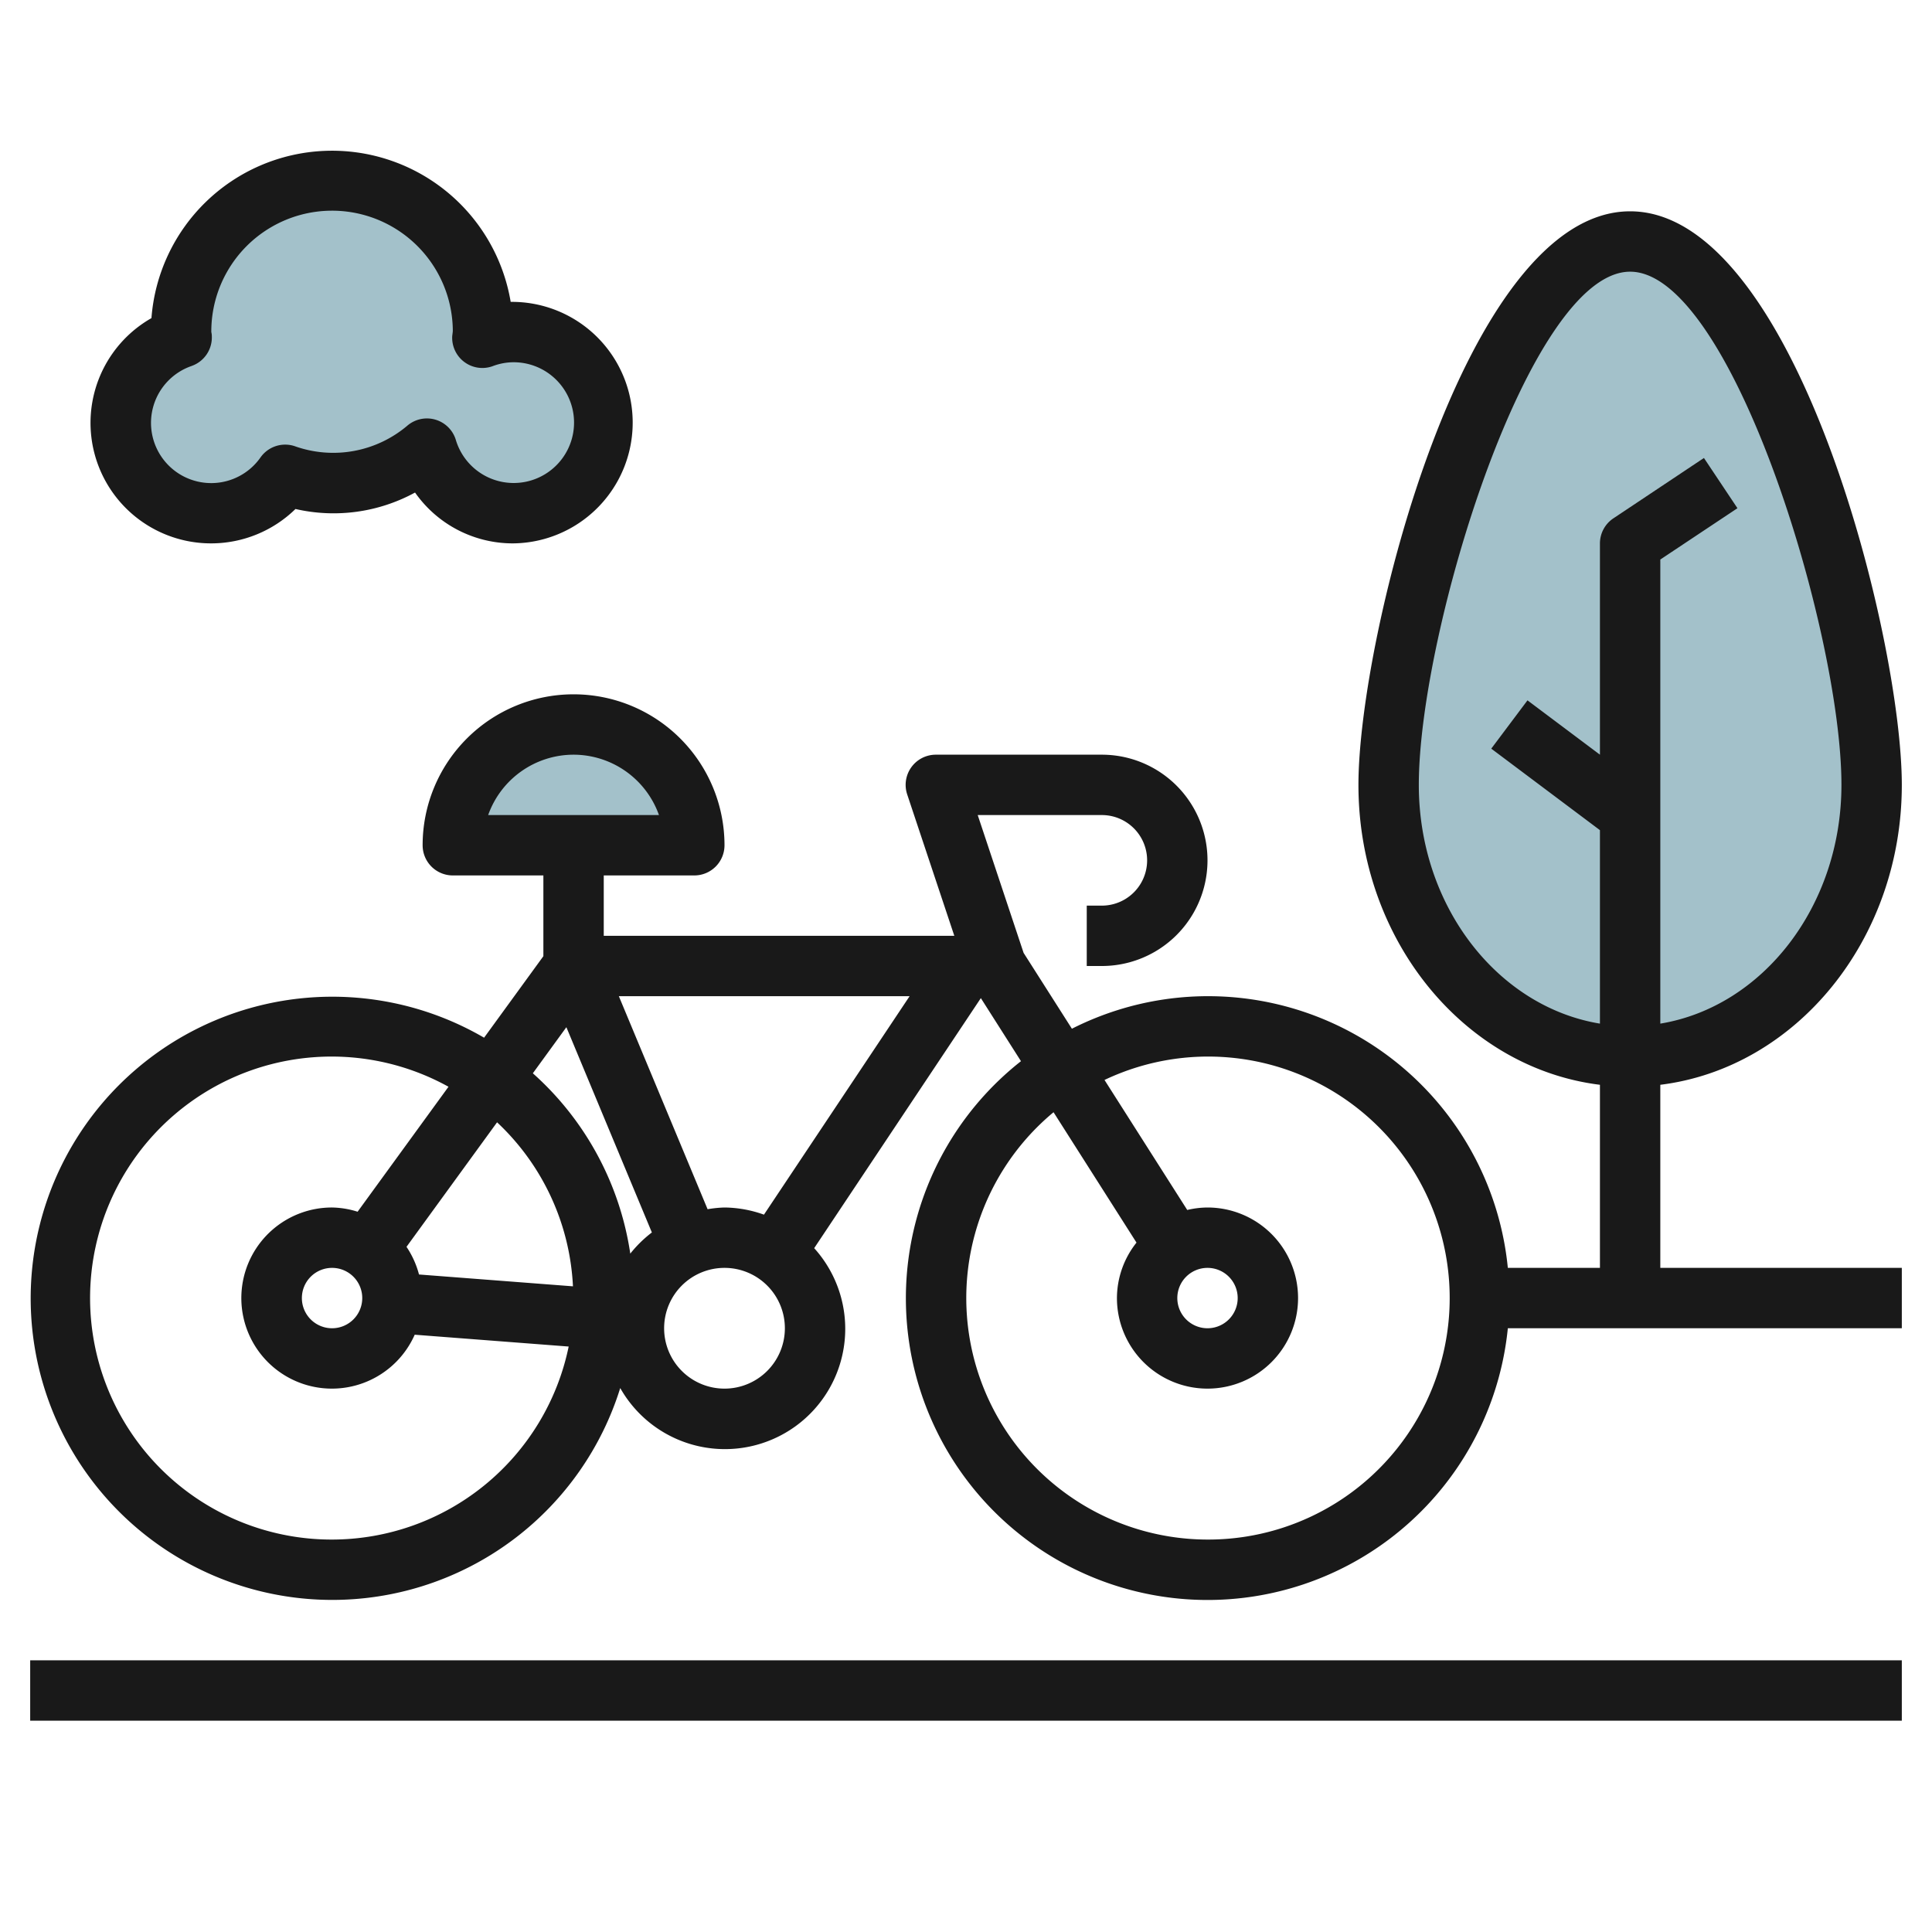 <svg id="Layer_3" height="512" viewBox="0 0 64 64" width="512" xmlns="http://www.w3.org/2000/svg" data-name="Layer 3"><g fill="#a3c1ca"><path d="m61.988 25.96c-.013-4.971-3.628-17.991-8.046-17.979s-7.967 13.05-7.954 18.019 3.605 8.991 8.024 8.98 7.988-4.05 7.976-9.02z"/><path d="m19 24a4 4 0 0 1 4 4 0 0 0 0 1 0 0h-8a0 0 0 0 1 0 0 4 4 0 0 1 4-4z"/><path d="m17 11a2.969 2.969 0 0 0 -1.019.19c0-.065.019-.125.019-.19a5 5 0 0 0 -10 0c0 .061.016.118.018.178a2.993 2.993 0 1 0 3.427 4.551 4.8 4.8 0 0 0 4.7-.868 2.994 2.994 0 1 0 2.855-3.861z"/></g><path d="m55 35.935c4.493-.555 8-4.8 8-9.935 0-4.885-3.535-19-9-19s-9 14.115-9 19c0 5.138 3.507 9.38 8 9.935v6.065h-3.051a9.978 9.978 0 0 0 -14.441-7.922l-1.6-2.513-1.52-4.565h4.112a1.5 1.5 0 0 1 0 3h-.5v2h.5a3.5 3.5 0 0 0 0-7h-5.5a1 1 0 0 0 -.948 1.316l1.561 4.684h-11.613v-2h3a1 1 0 0 0 1-1 5 5 0 0 0 -10 0 1 1 0 0 0 1 1h3v2.675l-1.964 2.7a9.991 9.991 0 1 0 4.51 11.606 3.985 3.985 0 1 0 6.425-4.634l5.521-8.283 1.329 2.089a9.995 9.995 0 1 0 16.128 8.847h13.051v-2h-8zm-8-9.935c0-5.067 3.661-17 7-17s7 11.933 7 17c0 4.022-2.614 7.351-6 7.909v-15.374l2.555-1.7-1.11-1.664-3 2a1 1 0 0 0 -.445.829v7l-2.4-1.8-1.2 1.6 3.6 2.7v6.409c-3.386-.558-6-3.887-6-7.909zm-28-1a3.006 3.006 0 0 1 2.829 2h-5.658a3.006 3.006 0 0 1 2.829-2zm5 15a3.836 3.836 0 0 0 -.56.057l-2.94-7.057h9.632l-4.825 7.237a3.968 3.968 0 0 0 -1.307-.237zm-13 11a8 8 0 1 1 3.857-15l-3.011 4.14a2.96 2.96 0 0 0 -.846-.14 3 3 0 1 0 2.738 4.214l5.1.392a8.014 8.014 0 0 1 -7.838 6.394zm7.98-8.389-5.1-.392a3.005 3.005 0 0 0 -.414-.916l3-4.125a7.969 7.969 0 0 1 2.514 5.433zm-6.98.389a1 1 0 1 1 -1-1 1 1 0 0 1 1 1zm8.879-1.472a9.968 9.968 0 0 0 -3.228-5.974l1.111-1.527 2.832 6.8a4.032 4.032 0 0 0 -.715.701zm3.121 4.472a2 2 0 1 1 2-2 2 2 0 0 1 -2 2zm16 5a8 8 0 0 1 -5.1-14.156l2.748 4.319a2.966 2.966 0 0 0 -.648 1.837 3 3 0 1 0 3-3 2.963 2.963 0 0 0 -.671.082l-2.741-4.307a8 8 0 1 1 3.412 15.225zm0-9a1 1 0 1 1 -1 1 1 1 0 0 1 1-1z" fill="#191919"/><path d="m7 18a4 4 0 0 0 2.788-1.139 5.633 5.633 0 0 0 3.961-.545 3.954 3.954 0 0 0 3.251 1.684 4 4 0 1 0 -.083-8 6 6 0 0 0 -11.9.538 3.992 3.992 0 0 0 1.983 7.462zm-.653-5.877a1 1 0 0 0 .67-.977.6.6 0 0 0 -.017-.146 4 4 0 0 1 8-.041c0 .033-.018.152-.02.185a1 1 0 0 0 1.339.986 1.97 1.97 0 0 1 .681-.13 2 2 0 1 1 -1.9 2.573 1 1 0 0 0 -1.589-.487 3.8 3.8 0 0 1 -3.751.693 1 1 0 0 0 -1.129.372 1.994 1.994 0 1 1 -2.282-3.028z" fill="#191919"/><path d="m1 55h62v2h-62z" fill="#191919"/></svg>